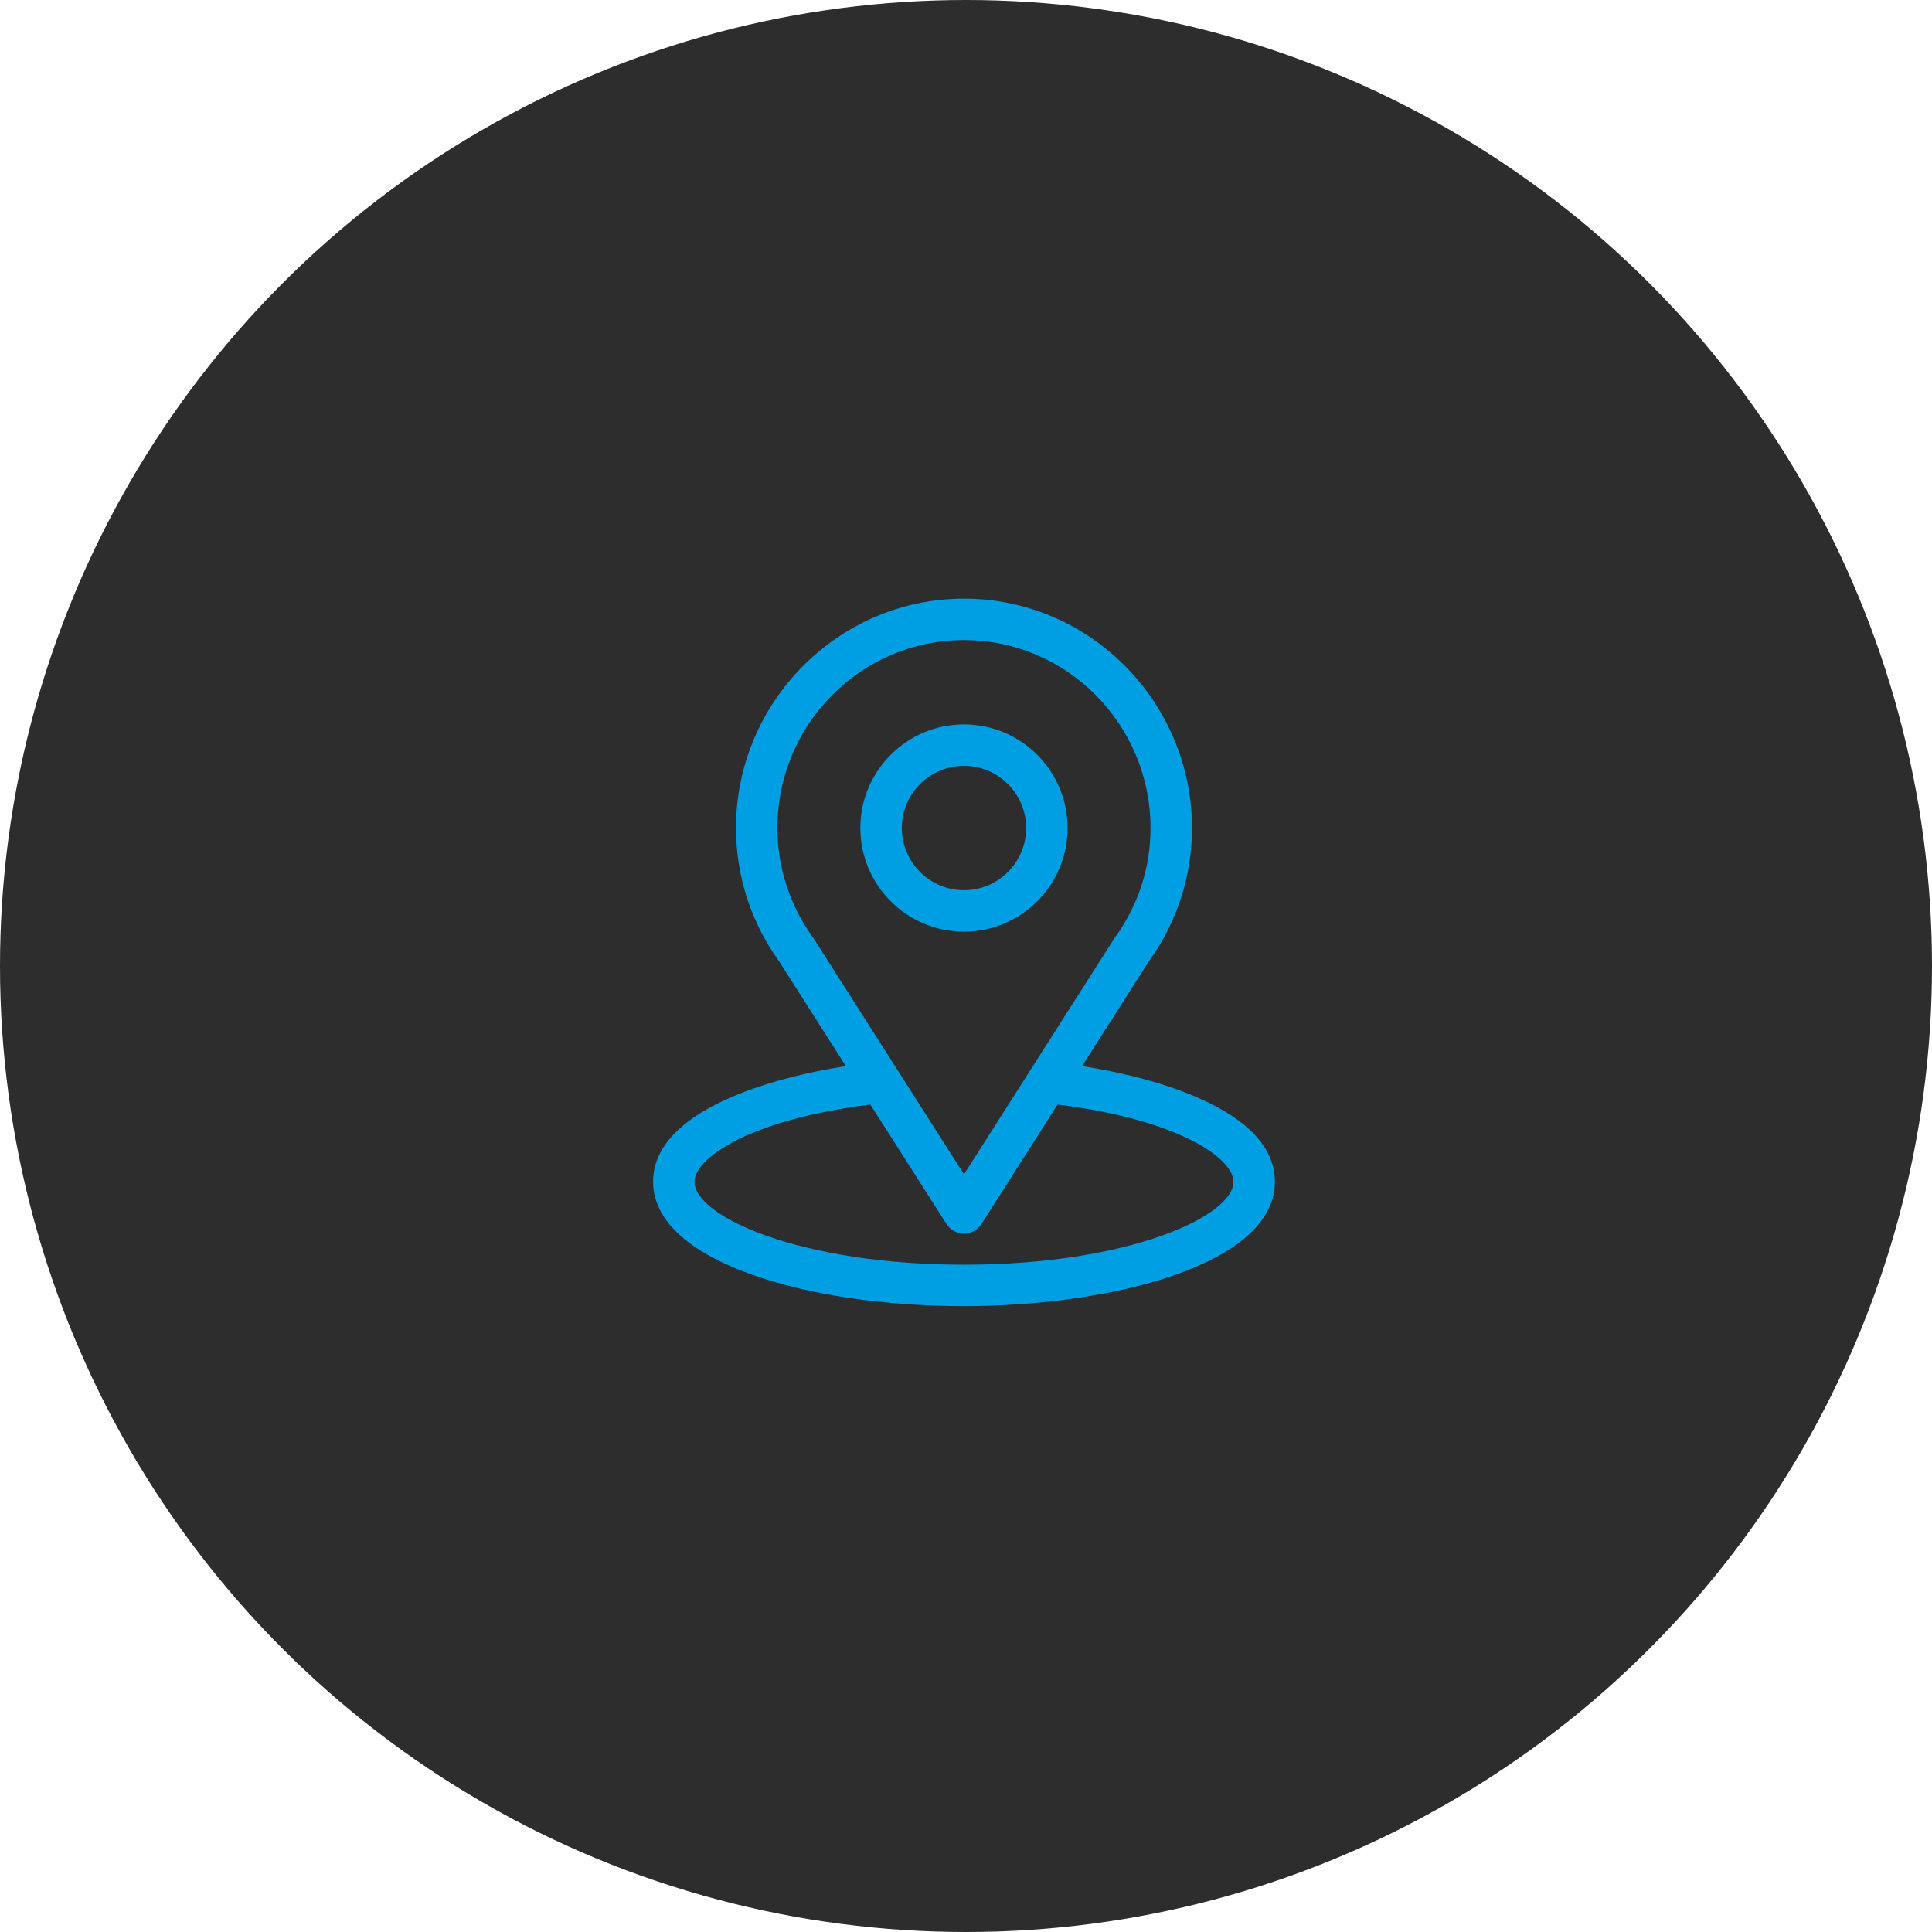 <svg width="71" height="71" viewBox="0 0 71 71" fill="none" xmlns="http://www.w3.org/2000/svg">
<g id="Group 331">
<circle id="Ellipse 49" cx="35.5" cy="35.5" r="35.5" fill="#2D2D2D"/>
<g id="Group 274">
<g id="Group 84">
<g id="Group">
<g id="Group_2">
<path id="Vector" d="M39.766 39.178C42.533 34.837 42.185 35.379 42.265 35.266C43.272 33.845 43.805 32.173 43.805 30.43C43.805 25.808 40.054 22 35.426 22C30.813 22 27.047 25.8 27.047 30.43C27.047 32.172 27.59 33.887 28.631 35.327L31.085 39.179C28.461 39.582 24 40.784 24 43.43C24 44.394 24.63 45.769 27.629 46.84C29.723 47.588 32.492 48 35.426 48C40.911 48 46.852 46.453 46.852 43.43C46.852 40.783 42.396 39.583 39.766 39.178ZM29.903 34.489C29.895 34.476 29.886 34.464 29.877 34.451C29.011 33.26 28.57 31.849 28.57 30.43C28.57 26.62 31.638 23.523 35.426 23.523C39.206 23.523 42.281 26.622 42.281 30.43C42.281 31.851 41.849 33.214 41.03 34.374C40.956 34.471 41.339 33.876 35.426 43.155L29.903 34.489ZM35.426 46.477C29.434 46.477 25.523 44.715 25.523 43.43C25.523 42.566 27.533 41.145 31.985 40.591L34.783 44.982C34.923 45.201 35.166 45.334 35.426 45.334C35.686 45.334 35.928 45.201 36.068 44.982L38.866 40.591C43.319 41.145 45.328 42.566 45.328 43.43C45.328 44.704 41.453 46.477 35.426 46.477Z" fill="#009FE3"/>
</g>
</g>
<g id="Group_3">
<g id="Group_4">
<path id="Vector_2" d="M35.426 26.621C33.326 26.621 31.617 28.33 31.617 30.43C31.617 32.53 33.326 34.238 35.426 34.238C37.526 34.238 39.234 32.53 39.234 30.43C39.234 28.33 37.526 26.621 35.426 26.621ZM35.426 32.715C34.166 32.715 33.141 31.69 33.141 30.43C33.141 29.17 34.166 28.145 35.426 28.145C36.686 28.145 37.711 29.17 37.711 30.43C37.711 31.69 36.686 32.715 35.426 32.715Z" fill="#009FE3"/>
</g>
</g>
</g>
</g>
</g>
</svg>
